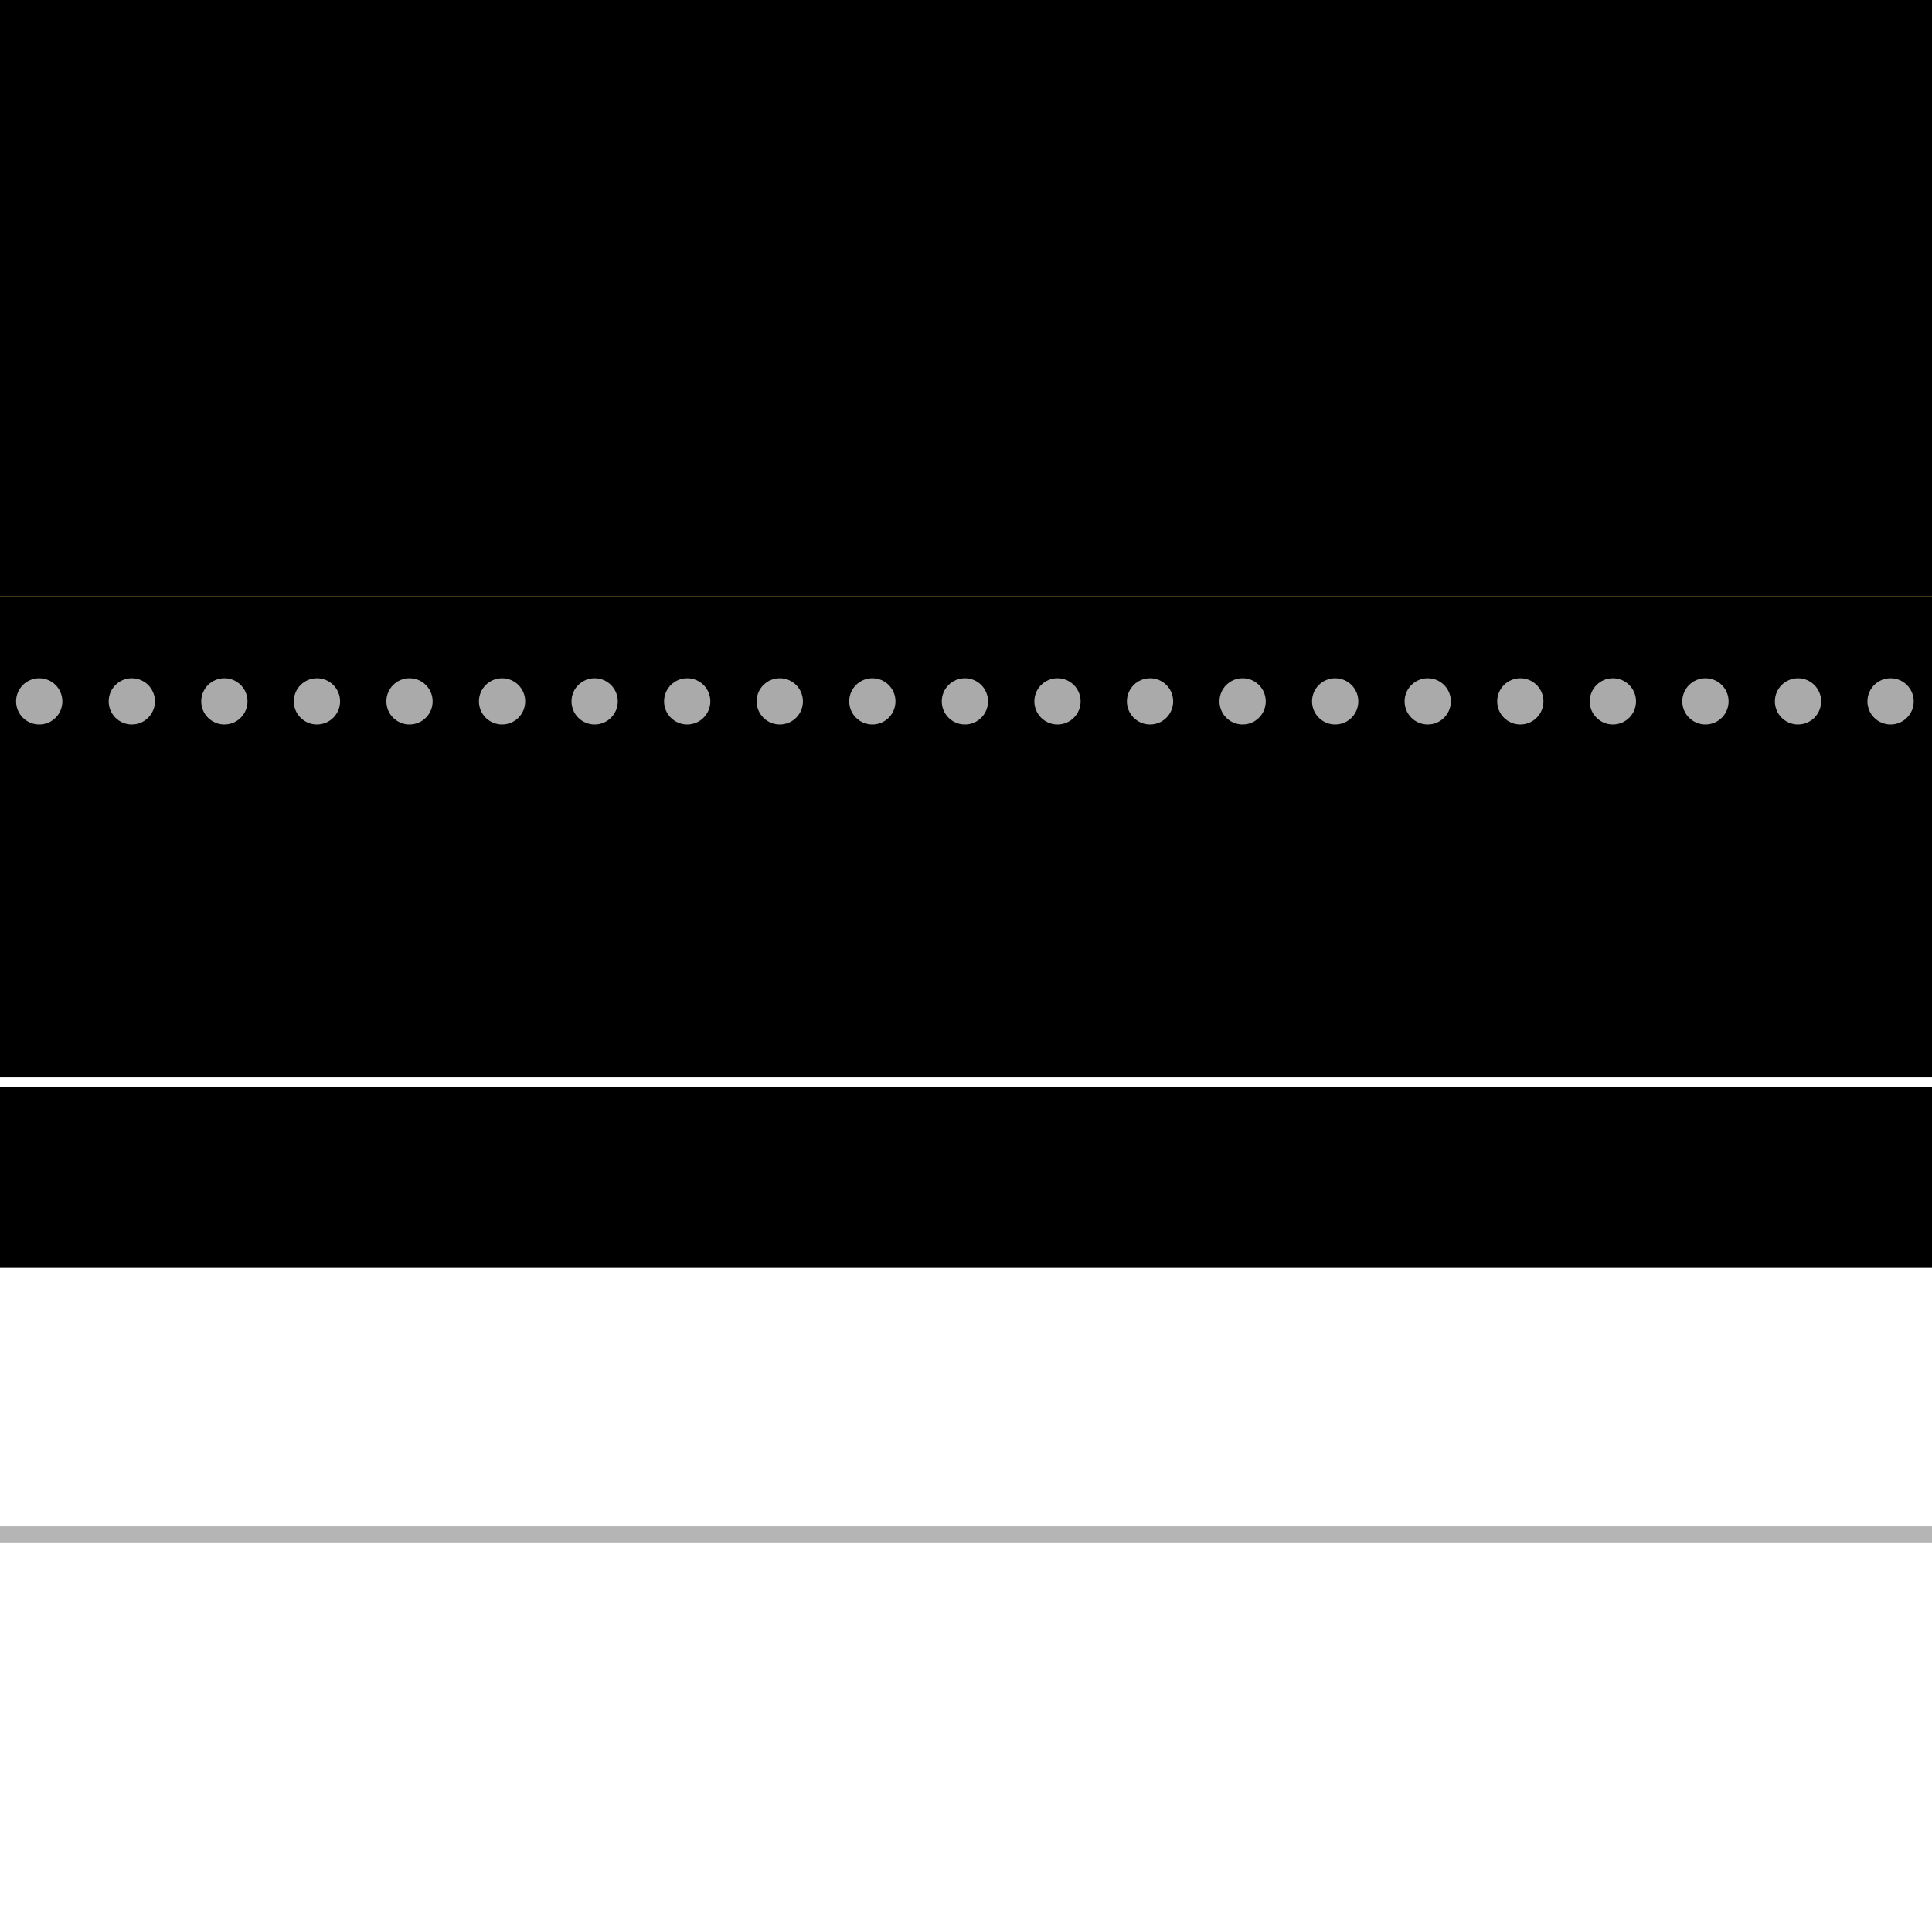 <svg width="64" height="64" viewBox="0 0 64 64" fill="none" xmlns="http://www.w3.org/2000/svg">
<g clip-path="url(#clip0_8353_22973)">
<rect width="64" height="64" fill="white"/>
<g clip-path="url(#clip1_8353_22973)">
<path d="M64 18.688H0V64H64V18.688Z" fill="white"/>
<path d="M64 0H0V18.688H64V0Z" fill="url(#paint0_linear_8353_22973)"/>
<g filter="url(#filter0_i_8353_22973)">
<path d="M64 0H0V18.688H64V0Z" fill="black"/>
</g>
<path fill-rule="evenodd" clip-rule="evenodd" d="M64 50.562V51.094H0V50.562H64ZM64 36.188V36.719H0V36.188H64Z" fill="black" fill-opacity="0.29"/>
<g filter="url(#filter1_d_8353_22973)">
<path d="M1.3 24C1.723 24 2.066 23.657 2.066 23.233C2.066 22.81 1.723 22.467 1.3 22.467C0.876 22.467 0.533 22.81 0.533 23.233C0.533 23.657 0.876 24 1.3 24ZM4.366 24C4.79 24 5.133 23.657 5.133 23.233C5.133 22.81 4.79 22.467 4.366 22.467C3.943 22.467 3.6 22.81 3.6 23.233C3.6 23.657 3.943 24 4.366 24ZM7.433 24C7.856 24 8.199 23.657 8.199 23.233C8.199 22.81 7.856 22.467 7.433 22.467C7.009 22.467 6.666 22.81 6.666 23.233C6.666 23.657 7.009 24 7.433 24ZM10.499 24C10.922 24 11.266 23.657 11.266 23.233C11.266 22.81 10.922 22.467 10.499 22.467C10.076 22.467 9.732 22.81 9.732 23.233C9.732 23.657 10.076 24 10.499 24ZM13.565 24C13.989 24 14.332 23.657 14.332 23.233C14.332 22.81 13.989 22.467 13.565 22.467C13.142 22.467 12.799 22.81 12.799 23.233C12.799 23.657 13.142 24 13.565 24ZM16.632 24C17.055 24 17.398 23.657 17.398 23.233C17.398 22.81 17.055 22.467 16.632 22.467C16.209 22.467 15.865 22.81 15.865 23.233C15.865 23.657 16.209 24 16.632 24ZM19.698 24C20.122 24 20.465 23.657 20.465 23.233C20.465 22.81 20.122 22.467 19.698 22.467C19.275 22.467 18.932 22.81 18.932 23.233C18.932 23.657 19.275 24 19.698 24ZM22.765 24C23.188 24 23.531 23.657 23.531 23.233C23.531 22.81 23.188 22.467 22.765 22.467C22.341 22.467 21.998 22.81 21.998 23.233C21.998 23.657 22.341 24 22.765 24ZM25.831 24C26.254 24 26.598 23.657 26.598 23.233C26.598 22.81 26.254 22.467 25.831 22.467C25.408 22.467 25.064 22.81 25.064 23.233C25.064 23.657 25.408 24 25.831 24ZM28.898 24C29.321 24 29.664 23.657 29.664 23.233C29.664 22.81 29.321 22.467 28.898 22.467C28.474 22.467 28.131 22.81 28.131 23.233C28.131 23.657 28.474 24 28.898 24ZM31.964 24C32.387 24 32.73 23.657 32.73 23.233C32.73 22.81 32.387 22.467 31.964 22.467C31.541 22.467 31.197 22.81 31.197 23.233C31.197 23.657 31.541 24 31.964 24ZM35.03 24C35.454 24 35.797 23.657 35.797 23.233C35.797 22.81 35.454 22.467 35.03 22.467C34.607 22.467 34.264 22.81 34.264 23.233C34.264 23.657 34.607 24 35.03 24ZM38.097 24C38.52 24 38.863 23.657 38.863 23.233C38.863 22.81 38.52 22.467 38.097 22.467C37.673 22.467 37.33 22.81 37.33 23.233C37.33 23.657 37.673 24 38.097 24ZM41.163 24C41.587 24 41.93 23.657 41.93 23.233C41.93 22.81 41.587 22.467 41.163 22.467C40.74 22.467 40.397 22.81 40.397 23.233C40.397 23.657 40.74 24 41.163 24ZM44.23 24C44.653 24 44.996 23.657 44.996 23.233C44.996 22.81 44.653 22.467 44.23 22.467C43.806 22.467 43.463 22.81 43.463 23.233C43.463 23.657 43.806 24 44.23 24ZM47.296 24C47.719 24 48.062 23.657 48.062 23.233C48.062 22.81 47.719 22.467 47.296 22.467C46.873 22.467 46.529 22.81 46.529 23.233C46.529 23.657 46.873 24 47.296 24ZM50.362 24C50.786 24 51.129 23.657 51.129 23.233C51.129 22.81 50.786 22.467 50.362 22.467C49.939 22.467 49.596 22.81 49.596 23.233C49.596 23.657 49.939 24 50.362 24ZM53.429 24C53.852 24 54.195 23.657 54.195 23.233C54.195 22.81 53.852 22.467 53.429 22.467C53.005 22.467 52.662 22.81 52.662 23.233C52.662 23.657 53.005 24 53.429 24ZM56.495 24C56.919 24 57.262 23.657 57.262 23.233C57.262 22.81 56.919 22.467 56.495 22.467C56.072 22.467 55.728 22.81 55.728 23.233C55.728 23.657 56.072 24 56.495 24ZM59.562 24C59.985 24 60.328 23.657 60.328 23.233C60.328 22.81 59.985 22.467 59.562 22.467C59.138 22.467 58.795 22.81 58.795 23.233C58.795 23.657 59.138 24 59.562 24ZM62.628 24C63.051 24 63.395 23.657 63.395 23.233C63.395 22.81 63.051 22.467 62.628 22.467C62.205 22.467 61.861 22.81 61.861 23.233C61.861 23.657 62.205 24 62.628 24ZM65.694 24C66.118 24 66.461 23.657 66.461 23.233C66.461 22.81 66.118 22.467 65.694 22.467C65.271 22.467 64.928 22.81 64.928 23.233C64.928 23.657 65.271 24 65.694 24ZM68.761 24C69.184 24 69.527 23.657 69.527 23.233C69.527 22.81 69.184 22.467 68.761 22.467C68.337 22.467 67.994 22.81 67.994 23.233C67.994 23.657 68.337 24 68.761 24ZM71.827 24C72.251 24 72.594 23.657 72.594 23.233C72.594 22.81 72.251 22.467 71.827 22.467C71.404 22.467 71.061 22.81 71.061 23.233C71.061 23.657 71.404 24 71.827 24ZM74.894 24C75.317 24 75.66 23.657 75.66 23.233C75.66 22.81 75.317 22.467 74.894 22.467C74.47 22.467 74.127 22.81 74.127 23.233C74.127 23.657 74.47 24 74.894 24ZM77.96 24C78.383 24 78.727 23.657 78.727 23.233C78.727 22.81 78.383 22.467 77.96 22.467C77.537 22.467 77.193 22.81 77.193 23.233C77.193 23.657 77.537 24 77.96 24ZM81.026 24C81.45 24 81.793 23.657 81.793 23.233C81.793 22.81 81.45 22.467 81.026 22.467C80.603 22.467 80.26 22.81 80.26 23.233C80.26 23.657 80.603 24 81.026 24ZM84.093 24C84.516 24 84.859 23.657 84.859 23.233C84.859 22.81 84.516 22.467 84.093 22.467C83.669 22.467 83.326 22.81 83.326 23.233C83.326 23.657 83.669 24 84.093 24ZM87.159 24C87.583 24 87.926 23.657 87.926 23.233C87.926 22.81 87.583 22.467 87.159 22.467C86.736 22.467 86.393 22.81 86.393 23.233C86.393 23.657 86.736 24 87.159 24ZM90.226 24C90.649 24 90.992 23.657 90.992 23.233C90.992 22.81 90.649 22.467 90.226 22.467C89.802 22.467 89.459 22.81 89.459 23.233C89.459 23.657 89.802 24 90.226 24Z" fill="black"/>
</g>
<path d="M1.3 24C1.723 24 2.066 23.657 2.066 23.233C2.066 22.81 1.723 22.467 1.3 22.467C0.876 22.467 0.533 22.81 0.533 23.233C0.533 23.657 0.876 24 1.3 24ZM4.366 24C4.79 24 5.133 23.657 5.133 23.233C5.133 22.81 4.79 22.467 4.366 22.467C3.943 22.467 3.6 22.81 3.6 23.233C3.6 23.657 3.943 24 4.366 24ZM7.433 24C7.856 24 8.199 23.657 8.199 23.233C8.199 22.81 7.856 22.467 7.433 22.467C7.009 22.467 6.666 22.81 6.666 23.233C6.666 23.657 7.009 24 7.433 24ZM10.499 24C10.922 24 11.266 23.657 11.266 23.233C11.266 22.81 10.922 22.467 10.499 22.467C10.076 22.467 9.732 22.81 9.732 23.233C9.732 23.657 10.076 24 10.499 24ZM13.565 24C13.989 24 14.332 23.657 14.332 23.233C14.332 22.81 13.989 22.467 13.565 22.467C13.142 22.467 12.799 22.81 12.799 23.233C12.799 23.657 13.142 24 13.565 24ZM16.632 24C17.055 24 17.398 23.657 17.398 23.233C17.398 22.81 17.055 22.467 16.632 22.467C16.209 22.467 15.865 22.81 15.865 23.233C15.865 23.657 16.209 24 16.632 24ZM19.698 24C20.122 24 20.465 23.657 20.465 23.233C20.465 22.81 20.122 22.467 19.698 22.467C19.275 22.467 18.932 22.81 18.932 23.233C18.932 23.657 19.275 24 19.698 24ZM22.765 24C23.188 24 23.531 23.657 23.531 23.233C23.531 22.81 23.188 22.467 22.765 22.467C22.341 22.467 21.998 22.81 21.998 23.233C21.998 23.657 22.341 24 22.765 24ZM25.831 24C26.254 24 26.598 23.657 26.598 23.233C26.598 22.81 26.254 22.467 25.831 22.467C25.408 22.467 25.064 22.81 25.064 23.233C25.064 23.657 25.408 24 25.831 24ZM28.898 24C29.321 24 29.664 23.657 29.664 23.233C29.664 22.81 29.321 22.467 28.898 22.467C28.474 22.467 28.131 22.81 28.131 23.233C28.131 23.657 28.474 24 28.898 24ZM31.964 24C32.387 24 32.73 23.657 32.73 23.233C32.73 22.81 32.387 22.467 31.964 22.467C31.541 22.467 31.197 22.81 31.197 23.233C31.197 23.657 31.541 24 31.964 24ZM35.03 24C35.454 24 35.797 23.657 35.797 23.233C35.797 22.81 35.454 22.467 35.03 22.467C34.607 22.467 34.264 22.81 34.264 23.233C34.264 23.657 34.607 24 35.03 24ZM38.097 24C38.52 24 38.863 23.657 38.863 23.233C38.863 22.81 38.52 22.467 38.097 22.467C37.673 22.467 37.33 22.81 37.33 23.233C37.33 23.657 37.673 24 38.097 24ZM41.163 24C41.587 24 41.93 23.657 41.93 23.233C41.93 22.81 41.587 22.467 41.163 22.467C40.74 22.467 40.397 22.81 40.397 23.233C40.397 23.657 40.74 24 41.163 24ZM44.23 24C44.653 24 44.996 23.657 44.996 23.233C44.996 22.81 44.653 22.467 44.23 22.467C43.806 22.467 43.463 22.81 43.463 23.233C43.463 23.657 43.806 24 44.23 24ZM47.296 24C47.719 24 48.062 23.657 48.062 23.233C48.062 22.81 47.719 22.467 47.296 22.467C46.873 22.467 46.529 22.81 46.529 23.233C46.529 23.657 46.873 24 47.296 24ZM50.362 24C50.786 24 51.129 23.657 51.129 23.233C51.129 22.81 50.786 22.467 50.362 22.467C49.939 22.467 49.596 22.81 49.596 23.233C49.596 23.657 49.939 24 50.362 24ZM53.429 24C53.852 24 54.195 23.657 54.195 23.233C54.195 22.81 53.852 22.467 53.429 22.467C53.005 22.467 52.662 22.81 52.662 23.233C52.662 23.657 53.005 24 53.429 24ZM56.495 24C56.919 24 57.262 23.657 57.262 23.233C57.262 22.81 56.919 22.467 56.495 22.467C56.072 22.467 55.728 22.81 55.728 23.233C55.728 23.657 56.072 24 56.495 24ZM59.562 24C59.985 24 60.328 23.657 60.328 23.233C60.328 22.81 59.985 22.467 59.562 22.467C59.138 22.467 58.795 22.81 58.795 23.233C58.795 23.657 59.138 24 59.562 24ZM62.628 24C63.051 24 63.395 23.657 63.395 23.233C63.395 22.81 63.051 22.467 62.628 22.467C62.205 22.467 61.861 22.81 61.861 23.233C61.861 23.657 62.205 24 62.628 24ZM65.694 24C66.118 24 66.461 23.657 66.461 23.233C66.461 22.81 66.118 22.467 65.694 22.467C65.271 22.467 64.928 22.81 64.928 23.233C64.928 23.657 65.271 24 65.694 24ZM68.761 24C69.184 24 69.527 23.657 69.527 23.233C69.527 22.81 69.184 22.467 68.761 22.467C68.337 22.467 67.994 22.81 67.994 23.233C67.994 23.657 68.337 24 68.761 24ZM71.827 24C72.251 24 72.594 23.657 72.594 23.233C72.594 22.81 72.251 22.467 71.827 22.467C71.404 22.467 71.061 22.81 71.061 23.233C71.061 23.657 71.404 24 71.827 24ZM74.894 24C75.317 24 75.66 23.657 75.66 23.233C75.66 22.81 75.317 22.467 74.894 22.467C74.47 22.467 74.127 22.81 74.127 23.233C74.127 23.657 74.47 24 74.894 24ZM77.96 24C78.383 24 78.727 23.657 78.727 23.233C78.727 22.81 78.383 22.467 77.96 22.467C77.537 22.467 77.193 22.81 77.193 23.233C77.193 23.657 77.537 24 77.96 24ZM81.026 24C81.45 24 81.793 23.657 81.793 23.233C81.793 22.81 81.45 22.467 81.026 22.467C80.603 22.467 80.26 22.81 80.26 23.233C80.26 23.657 80.603 24 81.026 24ZM84.093 24C84.516 24 84.859 23.657 84.859 23.233C84.859 22.81 84.516 22.467 84.093 22.467C83.669 22.467 83.326 22.81 83.326 23.233C83.326 23.657 83.669 24 84.093 24ZM87.159 24C87.583 24 87.926 23.657 87.926 23.233C87.926 22.81 87.583 22.467 87.159 22.467C86.736 22.467 86.393 22.81 86.393 23.233C86.393 23.657 86.736 24 87.159 24ZM90.226 24C90.649 24 90.992 23.657 90.992 23.233C90.992 22.81 90.649 22.467 90.226 22.467C89.802 22.467 89.459 22.81 89.459 23.233C89.459 23.657 89.802 24 90.226 24Z" fill="#AAAAAA"/>
<g filter="url(#filter2_dd_8353_22973)">
<path d="M64 0H0V6H64V0Z" fill="black"/>
</g>
<path d="M64 0H0V19.75H64V0Z" fill="#FFDB4C"/>
<g filter="url(#filter3_ii_8353_22973)">
<path d="M64 0H0V19.75H64V0Z" fill="black"/>
</g>
</g>
</g>
<defs>
<filter id="filter0_i_8353_22973" x="0" y="0" width="64" height="22.688" filterUnits="userSpaceOnUse" color-interpolation-filters="sRGB">
<feFlood flood-opacity="0" result="BackgroundImageFix"/>
<feBlend mode="normal" in="SourceGraphic" in2="BackgroundImageFix" result="shape"/>
<feColorMatrix in="SourceAlpha" type="matrix" values="0 0 0 0 0 0 0 0 0 0 0 0 0 0 0 0 0 0 127 0" result="hardAlpha"/>
<feOffset dy="17"/>
<feGaussianBlur stdDeviation="2"/>
<feComposite in2="hardAlpha" operator="arithmetic" k2="-1" k3="1"/>
<feColorMatrix type="matrix" values="0 0 0 0 1 0 0 0 0 0.878 0 0 0 0 0.4 0 0 0 1 0"/>
<feBlend mode="normal" in2="shape" result="effect1_innerShadow_8353_22973"/>
</filter>
<filter id="filter1_d_8353_22973" x="0.533" y="22.467" width="90.459" height="18.533" filterUnits="userSpaceOnUse" color-interpolation-filters="sRGB">
<feFlood flood-opacity="0" result="BackgroundImageFix"/>
<feColorMatrix in="SourceAlpha" type="matrix" values="0 0 0 0 0 0 0 0 0 0 0 0 0 0 0 0 0 0 127 0" result="hardAlpha"/>
<feOffset dy="17"/>
<feColorMatrix type="matrix" values="0 0 0 0 1 0 0 0 0 1 0 0 0 0 1 0 0 0 0.1 0"/>
<feBlend mode="normal" in2="BackgroundImageFix" result="effect1_dropShadow_8353_22973"/>
<feBlend mode="normal" in="SourceGraphic" in2="effect1_dropShadow_8353_22973" result="shape"/>
</filter>
<filter id="filter2_dd_8353_22973" x="-40" y="-18" width="144" height="86" filterUnits="userSpaceOnUse" color-interpolation-filters="sRGB">
<feFlood flood-opacity="0" result="BackgroundImageFix"/>
<feColorMatrix in="SourceAlpha" type="matrix" values="0 0 0 0 0 0 0 0 0 0 0 0 0 0 0 0 0 0 127 0" result="hardAlpha"/>
<feOffset dy="22"/>
<feGaussianBlur stdDeviation="20"/>
<feColorMatrix type="matrix" values="0 0 0 0 0 0 0 0 0 0 0 0 0 0 0 0 0 0 0.1 0"/>
<feBlend mode="normal" in2="BackgroundImageFix" result="effect1_dropShadow_8353_22973"/>
<feColorMatrix in="SourceAlpha" type="matrix" values="0 0 0 0 0 0 0 0 0 0 0 0 0 0 0 0 0 0 127 0" result="hardAlpha"/>
<feOffset dy="14"/>
<feGaussianBlur stdDeviation="2"/>
<feColorMatrix type="matrix" values="0 0 0 0 0 0 0 0 0 0 0 0 0 0 0 0 0 0 0.3 0"/>
<feBlend mode="normal" in2="effect1_dropShadow_8353_22973" result="effect2_dropShadow_8353_22973"/>
<feBlend mode="normal" in="SourceGraphic" in2="effect2_dropShadow_8353_22973" result="shape"/>
</filter>
<filter id="filter3_ii_8353_22973" x="0" y="-4" width="64" height="27.75" filterUnits="userSpaceOnUse" color-interpolation-filters="sRGB">
<feFlood flood-opacity="0" result="BackgroundImageFix"/>
<feBlend mode="normal" in="SourceGraphic" in2="BackgroundImageFix" result="shape"/>
<feColorMatrix in="SourceAlpha" type="matrix" values="0 0 0 0 0 0 0 0 0 0 0 0 0 0 0 0 0 0 127 0" result="hardAlpha"/>
<feOffset dy="17"/>
<feGaussianBlur stdDeviation="2"/>
<feComposite in2="hardAlpha" operator="arithmetic" k2="-1" k3="1"/>
<feColorMatrix type="matrix" values="0 0 0 0 1 0 0 0 0 0.878 0 0 0 0 0.4 0 0 0 1 0"/>
<feBlend mode="normal" in2="shape" result="effect1_innerShadow_8353_22973"/>
<feColorMatrix in="SourceAlpha" type="matrix" values="0 0 0 0 0 0 0 0 0 0 0 0 0 0 0 0 0 0 127 0" result="hardAlpha"/>
<feOffset dy="-17"/>
<feGaussianBlur stdDeviation="2"/>
<feComposite in2="hardAlpha" operator="arithmetic" k2="-1" k3="1"/>
<feColorMatrix type="matrix" values="0 0 0 0 0.946 0 0 0 0 0.762 0 0 0 0 0.039 0 0 0 1 0"/>
<feBlend mode="normal" in2="effect1_innerShadow_8353_22973" result="effect2_innerShadow_8353_22973"/>
</filter>
<linearGradient id="paint0_linear_8353_22973" x1="3200" y1="0" x2="3200" y2="1868.75" gradientUnits="userSpaceOnUse">
<stop stop-color="#FFDB4C"/>
<stop offset="1" stop-color="#FFCD02"/>
</linearGradient>
<clipPath id="clip0_8353_22973">
<rect width="64" height="64" fill="white"/>
</clipPath>
<clipPath id="clip1_8353_22973">
<rect width="64" height="64" fill="white"/>
</clipPath>
</defs>
</svg>
